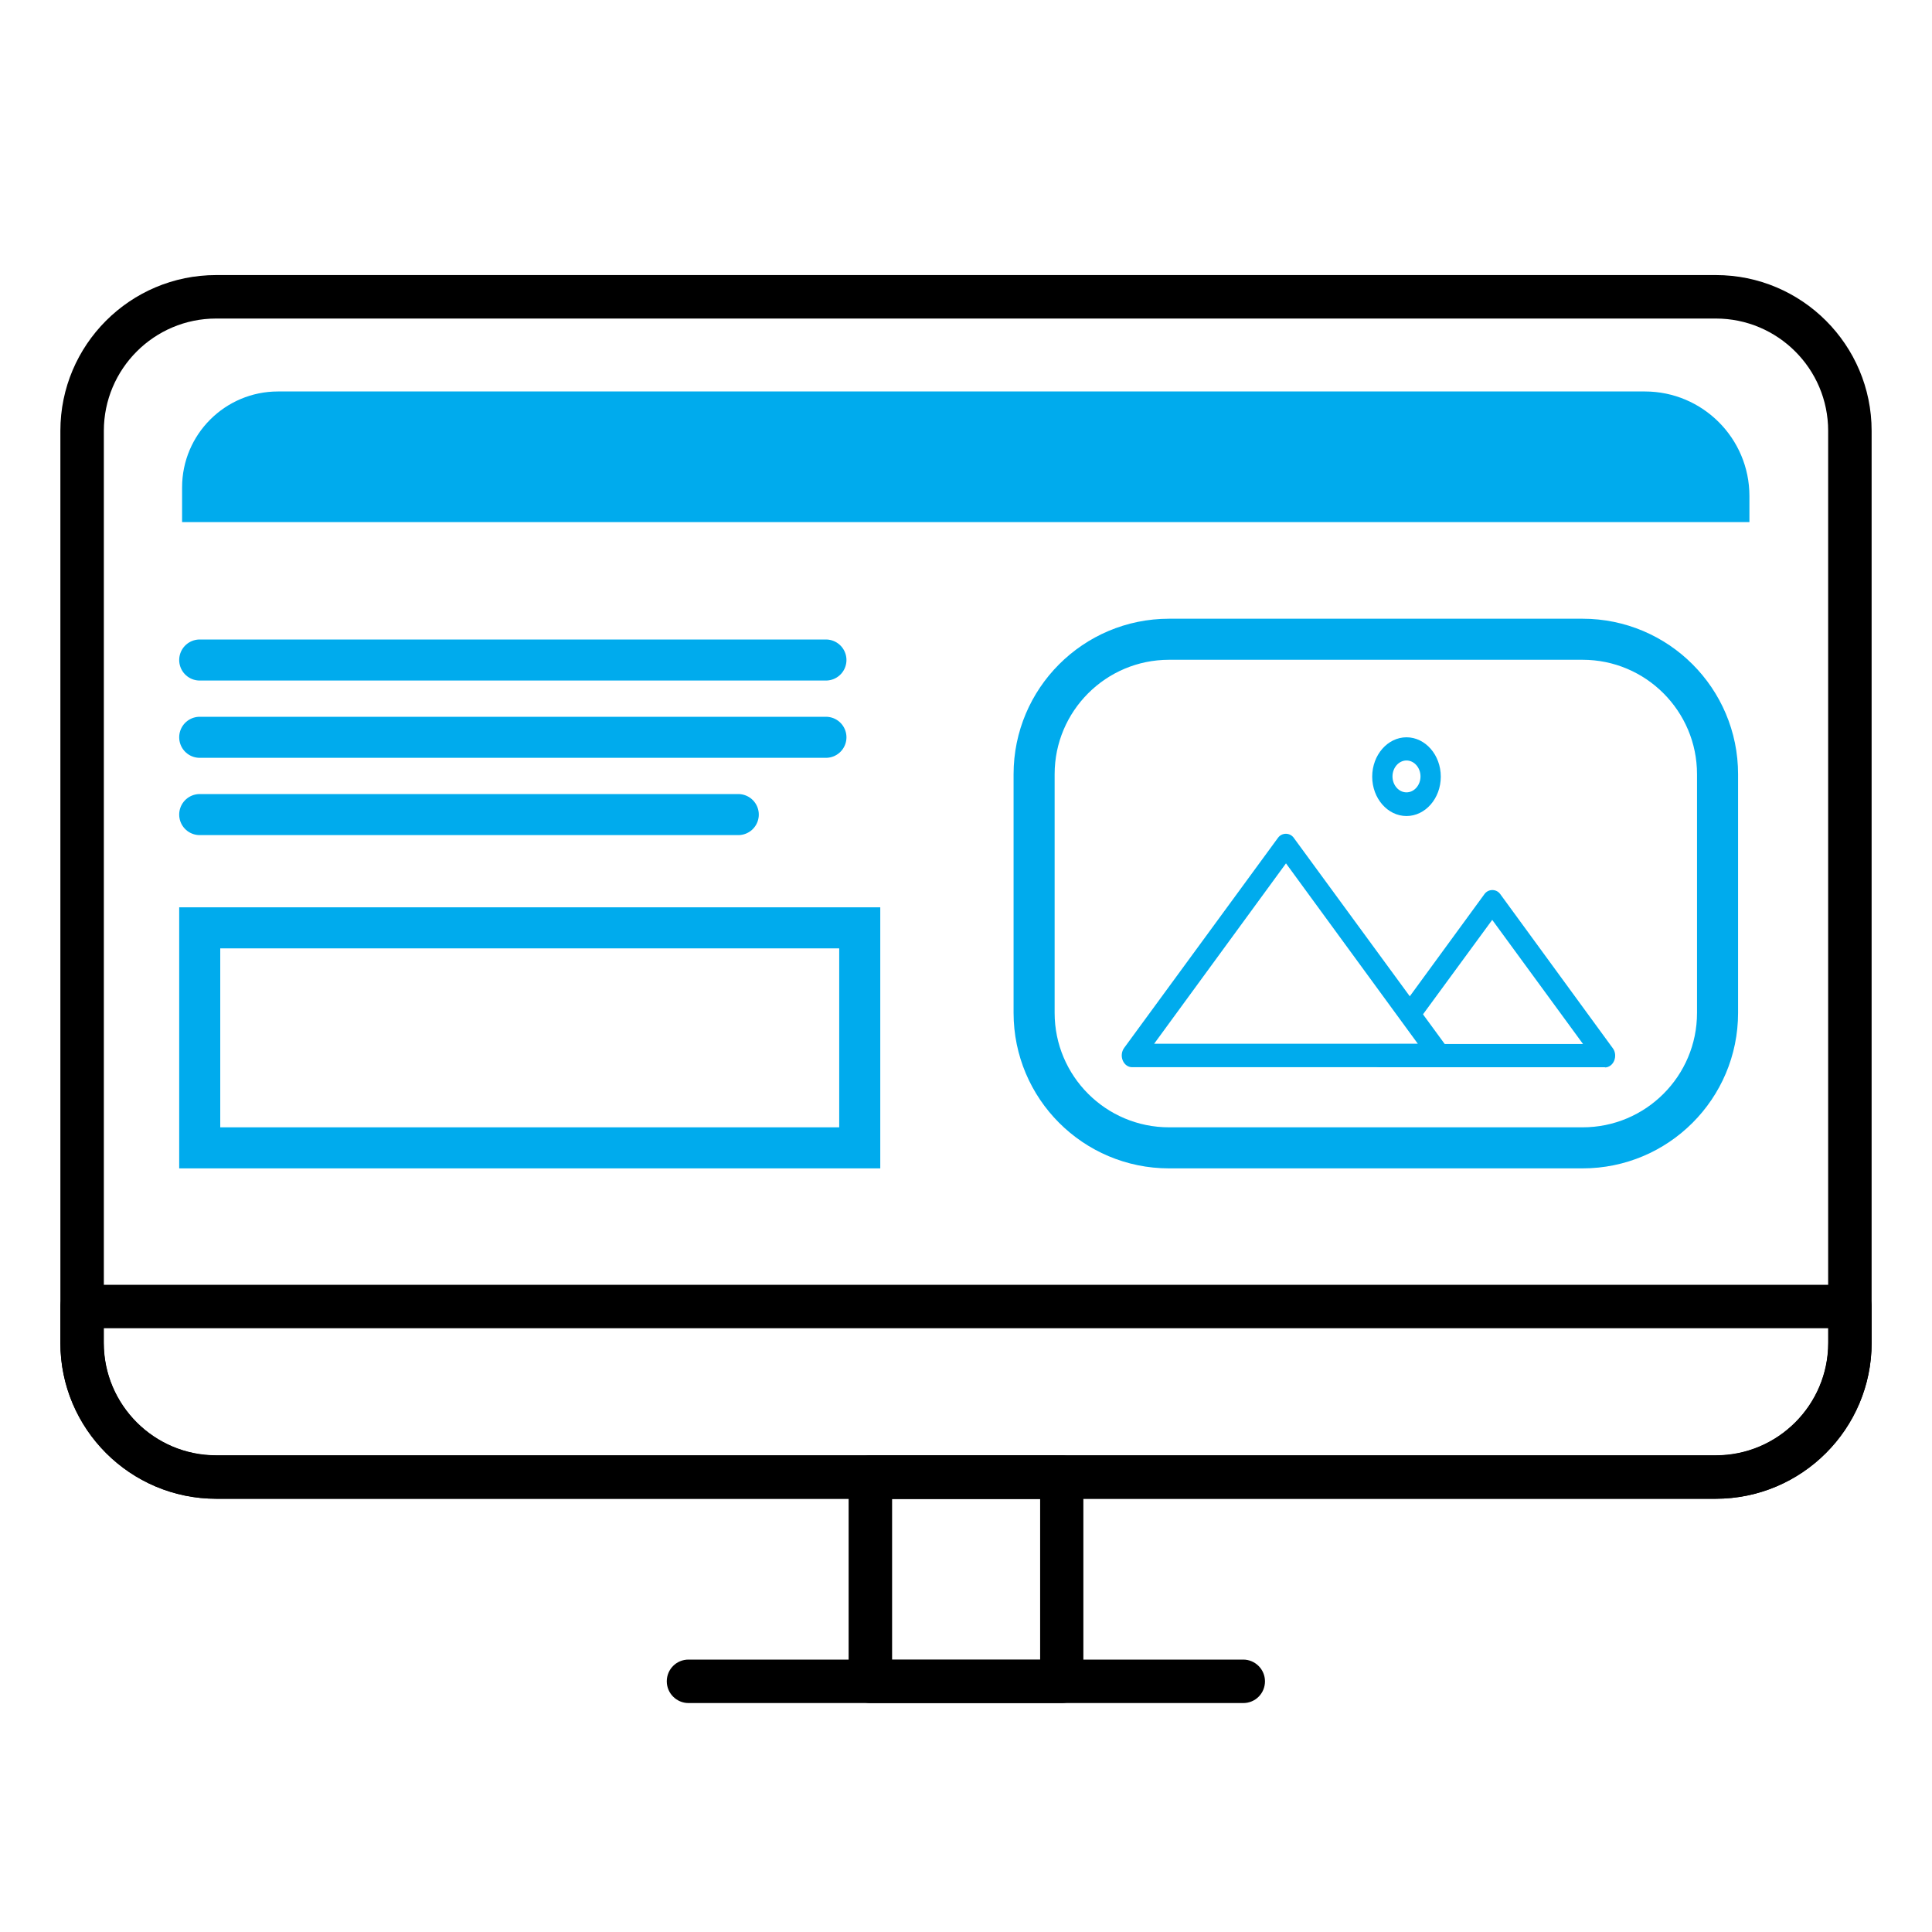 <svg width="80" height="80" viewBox="0 0 80 80" fill="none" xmlns="http://www.w3.org/2000/svg">
<path d="M71.05 62.06H8.95C5.39 62.06 2.5 59.17 2.5 55.61V17.84C2.5 14.28 5.39 11.39 8.95 11.39H71.05C74.61 11.39 77.5 14.28 77.5 17.84V55.61C77.5 59.17 74.61 62.06 71.05 62.06ZM8.95 13.19C6.38 13.19 4.3 15.28 4.3 17.84V55.61C4.3 58.18 6.39 60.26 8.95 60.26H71.05C73.62 60.26 75.7 58.17 75.7 55.61V17.84C75.7 15.27 73.61 13.19 71.05 13.19H8.95Z" fill="black"/>
<path d="M71.04 62.06H8.96C5.4 62.06 2.5 59.16 2.5 55.6V54.1C2.5 53.6 2.9 53.2 3.4 53.2H76.6C77.09 53.2 77.5 53.6 77.5 54.1V55.6C77.5 59.16 74.6 62.06 71.04 62.06ZM4.29 55V55.6C4.29 58.17 6.38 60.27 8.96 60.27H71.04C73.61 60.27 75.71 58.18 75.71 55.6V55H4.29Z" fill="black"/>
<path d="M43.96 70.52H36.04C35.55 70.52 35.14 70.12 35.14 69.62V61.16C35.14 60.66 35.54 60.26 36.04 60.26H43.96C44.45 60.26 44.86 60.66 44.86 61.16V69.62C44.86 70.12 44.46 70.52 43.96 70.52ZM36.94 68.73H43.07V62.07H36.94V68.73Z" fill="black"/>
<path d="M51.49 70.52H28.51C28.02 70.52 27.61 70.12 27.61 69.62C27.61 69.12 28.01 68.72 28.51 68.72H51.48C51.97 68.72 52.38 69.12 52.38 69.62C52.38 70.12 51.98 70.52 51.48 70.52H51.49Z" fill="black"/>
<path d="M59.61 44.19H46.87C46.71 44.19 46.56 44.08 46.49 43.91C46.42 43.74 46.44 43.54 46.55 43.39L52.92 34.69C53.08 34.47 53.41 34.47 53.57 34.69L59.94 43.39C60.05 43.53 60.07 43.74 60 43.91C59.93 44.08 59.78 44.19 59.62 44.19H59.61ZM47.78 43.22H58.71L53.25 35.75L47.79 43.22H47.78Z" fill="#00ABED"/>
<path d="M66.46 44.191H57.13C56.9 44.191 56.71 43.971 56.71 43.711C56.71 43.45 56.9 43.23 57.13 43.23H65.55L61.79 38.09L58.88 42.06C58.73 42.261 58.46 42.291 58.29 42.12C58.11 41.95 58.09 41.641 58.24 41.441L61.47 37.02C61.63 36.8 61.96 36.8 62.12 37.02L66.78 43.401C66.89 43.541 66.91 43.751 66.84 43.92C66.77 44.09 66.62 44.2 66.46 44.2V44.191Z" fill="#00ABED"/>
<path d="M58.24 33.79C57.46 33.79 56.82 33.06 56.82 32.16C56.82 31.26 57.46 30.53 58.24 30.53C59.02 30.53 59.66 31.26 59.66 32.16C59.66 33.06 59.02 33.79 58.24 33.79ZM58.24 31.49C57.92 31.49 57.66 31.79 57.66 32.15C57.66 32.51 57.92 32.81 58.24 32.81C58.56 32.81 58.82 32.51 58.82 32.15C58.82 31.79 58.56 31.49 58.24 31.49Z" fill="#00ABED"/>
<path d="M65.53 26.47H48.41C45.323 26.47 42.82 28.973 42.82 32.06V41.94C42.82 45.028 45.323 47.53 48.41 47.53H65.53C68.617 47.53 71.12 45.028 71.12 41.94V32.06C71.12 28.973 68.617 26.47 65.53 26.47Z" stroke="#00ABED" stroke-width="1.7" stroke-miterlimit="10"/>
<path d="M35.6 38.42H8.27V47.53H35.6V38.42Z" stroke="#00ABED" stroke-width="1.7" stroke-miterlimit="10"/>
<path d="M11.51 16.21H68.11C70.5 16.21 72.44 18.15 72.44 20.54V21.62H7.54V20.18C7.54 17.99 9.32 16.21 11.51 16.21Z" fill="#00ABED"/>
<path d="M8.27 27.33H34.2" stroke="#00ABED" stroke-width="1.7" stroke-miterlimit="10" stroke-linecap="round"/>
<path d="M8.27 30.53H34.2" stroke="#00ABED" stroke-width="1.7" stroke-miterlimit="10" stroke-linecap="round"/>
<path d="M8.27 33.73H30.57" stroke="#00ABED" stroke-width="1.7" stroke-miterlimit="10" stroke-linecap="round"/>
</svg>
